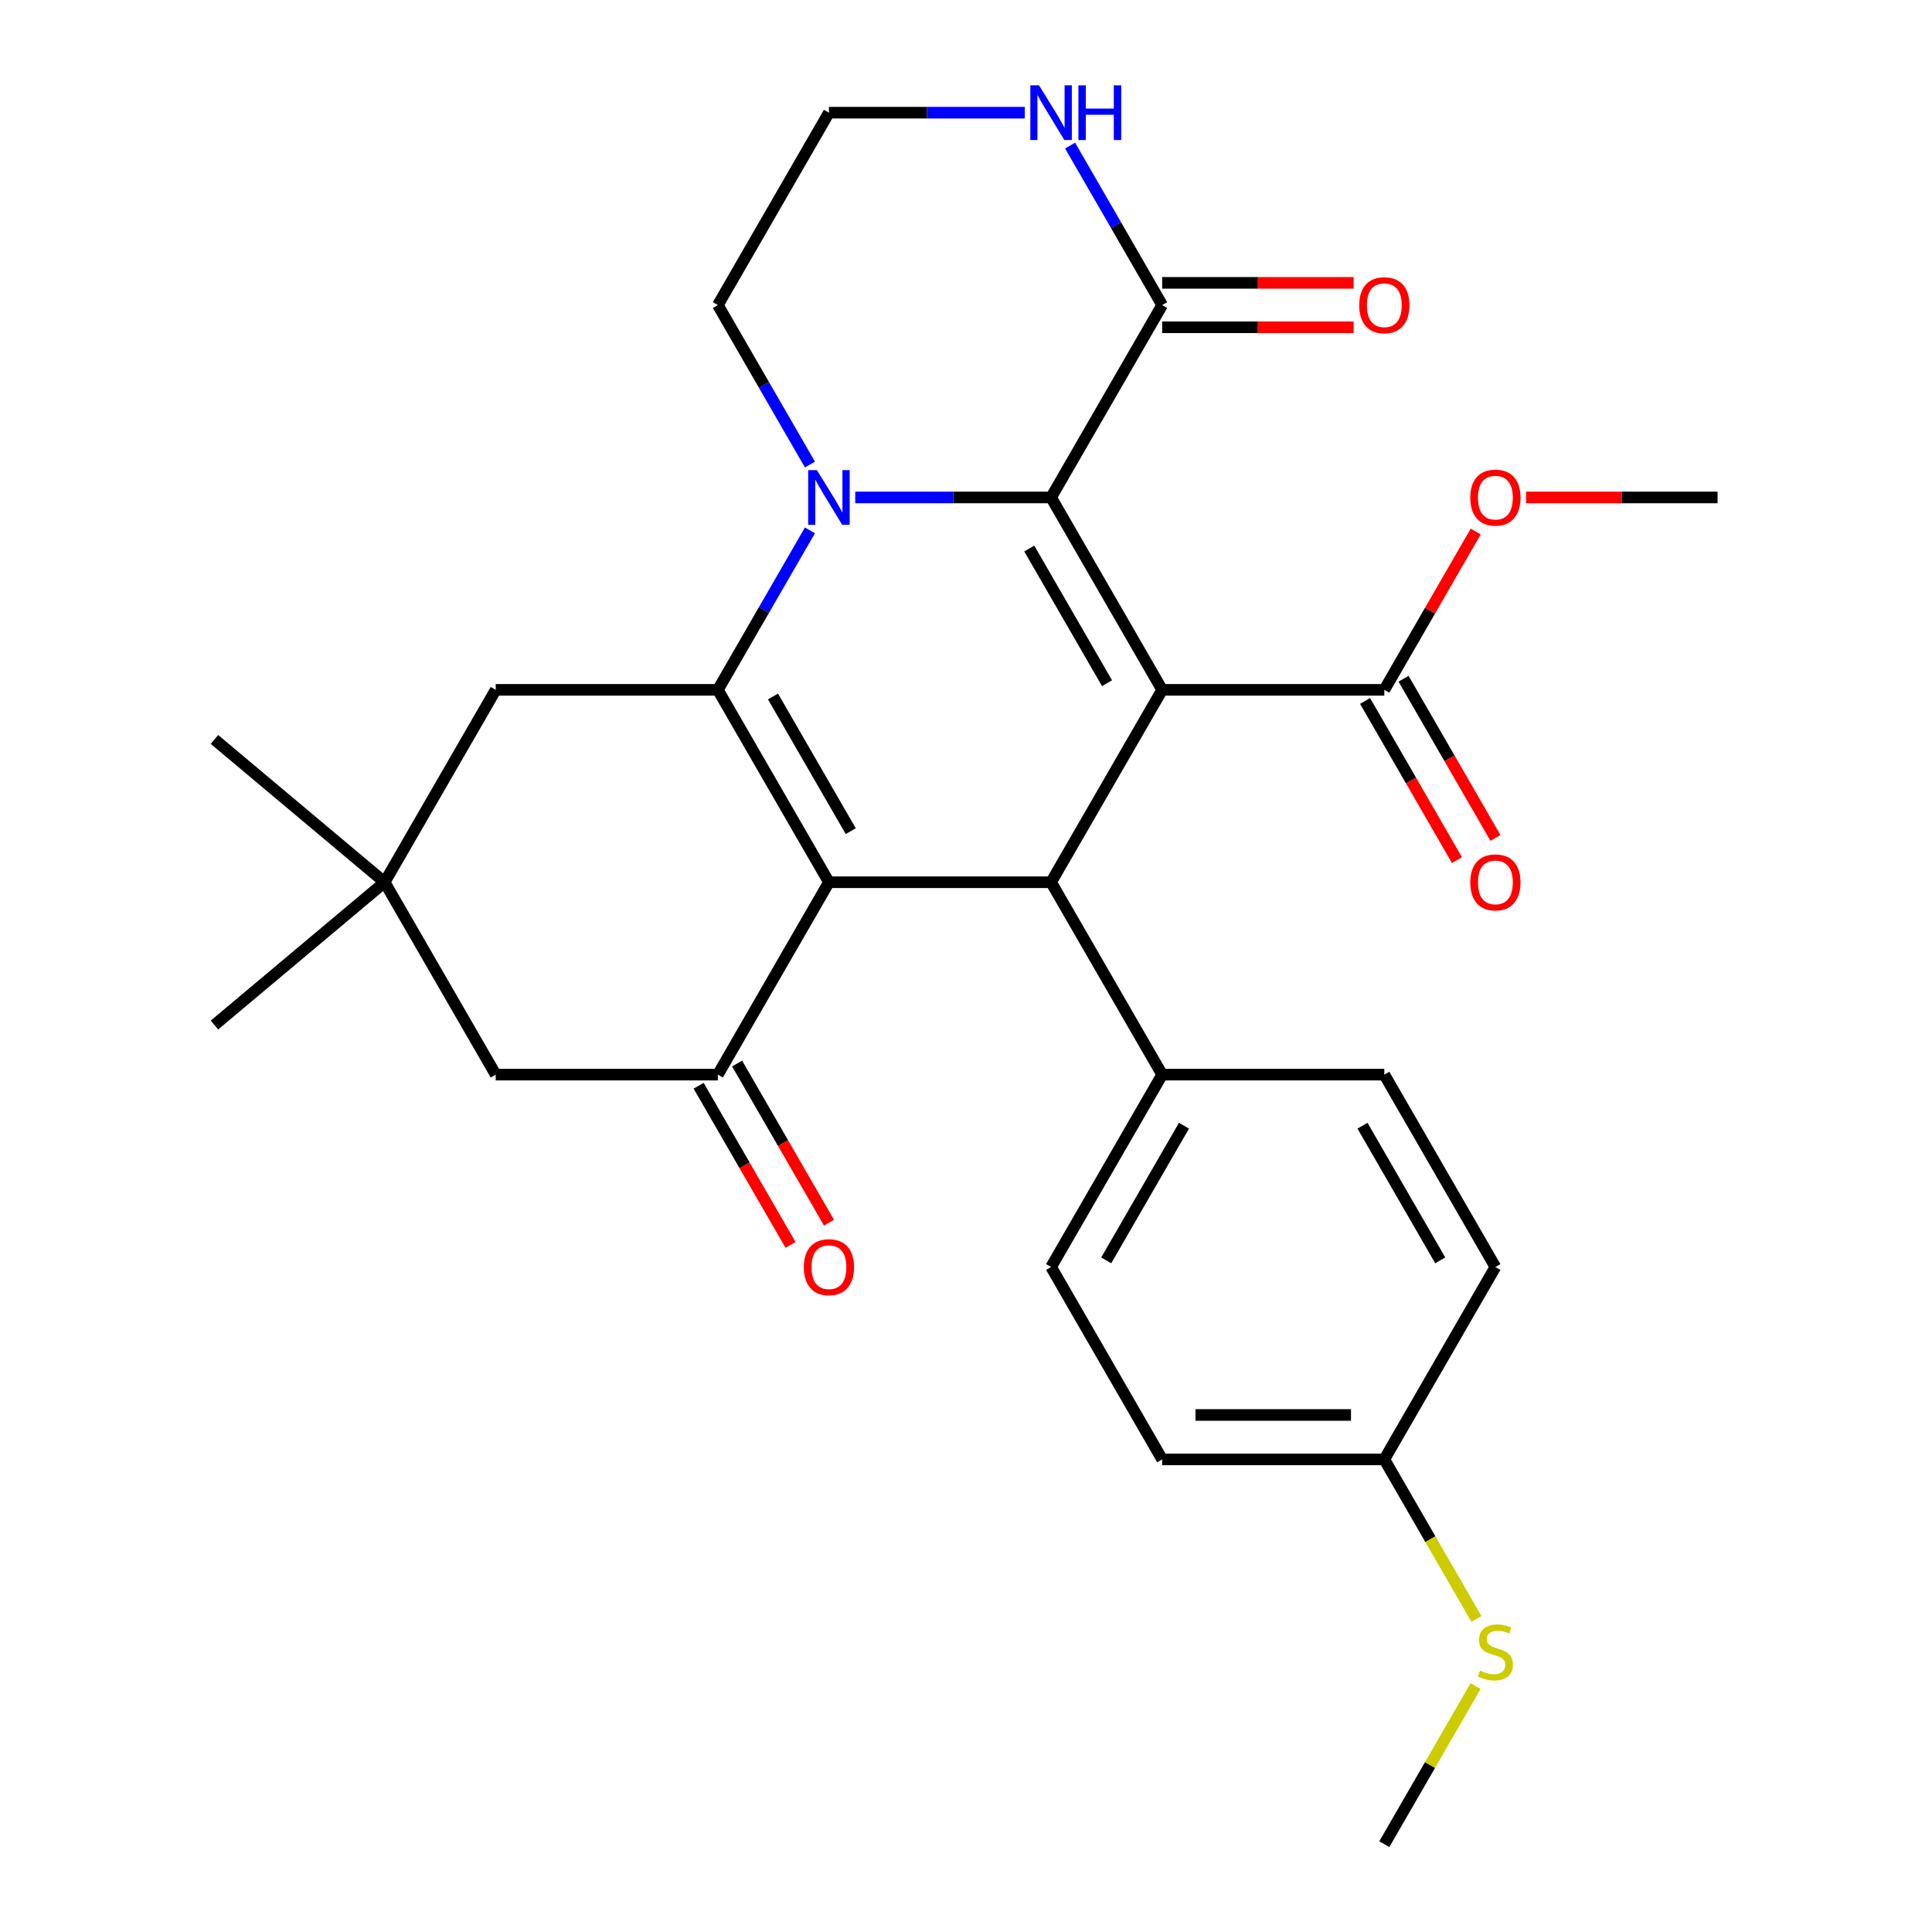 <?xml version='1.0' encoding='iso-8859-1'?>
<svg version='1.1' baseProfile='full'
              xmlns='http://www.w3.org/2000/svg'
                      xmlns:rdkit='http://www.rdkit.org/xml'
                      xmlns:xlink='http://www.w3.org/1999/xlink'
                  xml:space='preserve'
width='1000px' height='1000px' viewBox='0 0 1000 1000'>
<!-- END OF HEADER -->
<rect style='opacity:1.0;fill:#FFFFFF;stroke:none' width='1000' height='1000' x='0' y='0'> </rect>
<path class='bond-1' d='M 601.534,357.065 L 544.042,257.485' style='fill:none;fill-rule:evenodd;stroke:#000000;stroke-width:6px;stroke-linecap:butt;stroke-linejoin:miter;stroke-opacity:1' />
<path class='bond-1' d='M 572.995,353.626 L 532.75,283.92' style='fill:none;fill-rule:evenodd;stroke:#000000;stroke-width:6px;stroke-linecap:butt;stroke-linejoin:miter;stroke-opacity:1' />
<path class='bond-4' d='M 601.534,357.065 L 544.042,456.645' style='fill:none;fill-rule:evenodd;stroke:#000000;stroke-width:6px;stroke-linecap:butt;stroke-linejoin:miter;stroke-opacity:1' />
<path class='bond-7' d='M 601.534,357.065 L 716.52,357.065' style='fill:none;fill-rule:evenodd;stroke:#000000;stroke-width:6px;stroke-linecap:butt;stroke-linejoin:miter;stroke-opacity:1' />
<path class='bond-0' d='M 429.057,456.645 L 544.042,456.645' style='fill:none;fill-rule:evenodd;stroke:#000000;stroke-width:6px;stroke-linecap:butt;stroke-linejoin:miter;stroke-opacity:1' />
<path class='bond-3' d='M 429.057,456.645 L 371.564,357.065' style='fill:none;fill-rule:evenodd;stroke:#000000;stroke-width:6px;stroke-linecap:butt;stroke-linejoin:miter;stroke-opacity:1' />
<path class='bond-3' d='M 440.349,430.21 L 400.104,360.503' style='fill:none;fill-rule:evenodd;stroke:#000000;stroke-width:6px;stroke-linecap:butt;stroke-linejoin:miter;stroke-opacity:1' />
<path class='bond-5' d='M 429.057,456.645 L 371.564,556.225' style='fill:none;fill-rule:evenodd;stroke:#000000;stroke-width:6px;stroke-linecap:butt;stroke-linejoin:miter;stroke-opacity:1' />
<path class='bond-2' d='M 544.042,257.485 L 493.357,257.485' style='fill:none;fill-rule:evenodd;stroke:#000000;stroke-width:6px;stroke-linecap:butt;stroke-linejoin:miter;stroke-opacity:1' />
<path class='bond-2' d='M 493.357,257.485 L 442.671,257.485' style='fill:none;fill-rule:evenodd;stroke:#0000FF;stroke-width:6px;stroke-linecap:butt;stroke-linejoin:miter;stroke-opacity:1' />
<path class='bond-6' d='M 544.042,257.485 L 601.534,157.905' style='fill:none;fill-rule:evenodd;stroke:#000000;stroke-width:6px;stroke-linecap:butt;stroke-linejoin:miter;stroke-opacity:1' />
<path class='bond-16' d='M 419.222,240.45 L 395.393,199.178' style='fill:none;fill-rule:evenodd;stroke:#0000FF;stroke-width:6px;stroke-linecap:butt;stroke-linejoin:miter;stroke-opacity:1' />
<path class='bond-16' d='M 395.393,199.178 L 371.564,157.905' style='fill:none;fill-rule:evenodd;stroke:#000000;stroke-width:6px;stroke-linecap:butt;stroke-linejoin:miter;stroke-opacity:1' />
<path class='bond-29' d='M 419.222,274.52 L 395.393,315.792' style='fill:none;fill-rule:evenodd;stroke:#0000FF;stroke-width:6px;stroke-linecap:butt;stroke-linejoin:miter;stroke-opacity:1' />
<path class='bond-29' d='M 395.393,315.792 L 371.564,357.065' style='fill:none;fill-rule:evenodd;stroke:#000000;stroke-width:6px;stroke-linecap:butt;stroke-linejoin:miter;stroke-opacity:1' />
<path class='bond-8' d='M 371.564,357.065 L 256.579,357.065' style='fill:none;fill-rule:evenodd;stroke:#000000;stroke-width:6px;stroke-linecap:butt;stroke-linejoin:miter;stroke-opacity:1' />
<path class='bond-11' d='M 544.042,456.645 L 601.534,556.225' style='fill:none;fill-rule:evenodd;stroke:#000000;stroke-width:6px;stroke-linecap:butt;stroke-linejoin:miter;stroke-opacity:1' />
<path class='bond-12' d='M 371.564,556.225 L 256.579,556.225' style='fill:none;fill-rule:evenodd;stroke:#000000;stroke-width:6px;stroke-linecap:butt;stroke-linejoin:miter;stroke-opacity:1' />
<path class='bond-13' d='M 361.606,561.974 L 385.389,603.167' style='fill:none;fill-rule:evenodd;stroke:#000000;stroke-width:6px;stroke-linecap:butt;stroke-linejoin:miter;stroke-opacity:1' />
<path class='bond-13' d='M 385.389,603.167 L 409.171,644.36' style='fill:none;fill-rule:evenodd;stroke:#FF0000;stroke-width:6px;stroke-linecap:butt;stroke-linejoin:miter;stroke-opacity:1' />
<path class='bond-13' d='M 381.522,550.476 L 405.305,591.669' style='fill:none;fill-rule:evenodd;stroke:#000000;stroke-width:6px;stroke-linecap:butt;stroke-linejoin:miter;stroke-opacity:1' />
<path class='bond-13' d='M 405.305,591.669 L 429.087,632.861' style='fill:none;fill-rule:evenodd;stroke:#FF0000;stroke-width:6px;stroke-linecap:butt;stroke-linejoin:miter;stroke-opacity:1' />
<path class='bond-10' d='M 601.534,157.905 L 577.706,116.632' style='fill:none;fill-rule:evenodd;stroke:#000000;stroke-width:6px;stroke-linecap:butt;stroke-linejoin:miter;stroke-opacity:1' />
<path class='bond-10' d='M 577.706,116.632 L 553.877,75.359' style='fill:none;fill-rule:evenodd;stroke:#0000FF;stroke-width:6px;stroke-linecap:butt;stroke-linejoin:miter;stroke-opacity:1' />
<path class='bond-14' d='M 601.534,169.403 L 651.09,169.403' style='fill:none;fill-rule:evenodd;stroke:#000000;stroke-width:6px;stroke-linecap:butt;stroke-linejoin:miter;stroke-opacity:1' />
<path class='bond-14' d='M 651.09,169.403 L 700.645,169.403' style='fill:none;fill-rule:evenodd;stroke:#FF0000;stroke-width:6px;stroke-linecap:butt;stroke-linejoin:miter;stroke-opacity:1' />
<path class='bond-14' d='M 601.534,146.406 L 651.09,146.406' style='fill:none;fill-rule:evenodd;stroke:#000000;stroke-width:6px;stroke-linecap:butt;stroke-linejoin:miter;stroke-opacity:1' />
<path class='bond-14' d='M 651.09,146.406 L 700.645,146.406' style='fill:none;fill-rule:evenodd;stroke:#FF0000;stroke-width:6px;stroke-linecap:butt;stroke-linejoin:miter;stroke-opacity:1' />
<path class='bond-15' d='M 706.562,362.814 L 730.344,404.007' style='fill:none;fill-rule:evenodd;stroke:#000000;stroke-width:6px;stroke-linecap:butt;stroke-linejoin:miter;stroke-opacity:1' />
<path class='bond-15' d='M 730.344,404.007 L 754.127,445.2' style='fill:none;fill-rule:evenodd;stroke:#FF0000;stroke-width:6px;stroke-linecap:butt;stroke-linejoin:miter;stroke-opacity:1' />
<path class='bond-15' d='M 726.478,351.316 L 750.26,392.508' style='fill:none;fill-rule:evenodd;stroke:#000000;stroke-width:6px;stroke-linecap:butt;stroke-linejoin:miter;stroke-opacity:1' />
<path class='bond-15' d='M 750.26,392.508 L 774.043,433.701' style='fill:none;fill-rule:evenodd;stroke:#FF0000;stroke-width:6px;stroke-linecap:butt;stroke-linejoin:miter;stroke-opacity:1' />
<path class='bond-19' d='M 716.52,357.065 L 740.175,316.092' style='fill:none;fill-rule:evenodd;stroke:#000000;stroke-width:6px;stroke-linecap:butt;stroke-linejoin:miter;stroke-opacity:1' />
<path class='bond-19' d='M 740.175,316.092 L 763.831,275.12' style='fill:none;fill-rule:evenodd;stroke:#FF0000;stroke-width:6px;stroke-linecap:butt;stroke-linejoin:miter;stroke-opacity:1' />
<path class='bond-32' d='M 256.579,357.065 L 199.086,456.645' style='fill:none;fill-rule:evenodd;stroke:#000000;stroke-width:6px;stroke-linecap:butt;stroke-linejoin:miter;stroke-opacity:1' />
<path class='bond-9' d='M 199.086,456.645 L 256.579,556.225' style='fill:none;fill-rule:evenodd;stroke:#000000;stroke-width:6px;stroke-linecap:butt;stroke-linejoin:miter;stroke-opacity:1' />
<path class='bond-25' d='M 199.086,456.645 L 111.003,382.734' style='fill:none;fill-rule:evenodd;stroke:#000000;stroke-width:6px;stroke-linecap:butt;stroke-linejoin:miter;stroke-opacity:1' />
<path class='bond-26' d='M 199.086,456.645 L 111.003,530.556' style='fill:none;fill-rule:evenodd;stroke:#000000;stroke-width:6px;stroke-linecap:butt;stroke-linejoin:miter;stroke-opacity:1' />
<path class='bond-21' d='M 530.427,58.325 L 479.742,58.325' style='fill:none;fill-rule:evenodd;stroke:#0000FF;stroke-width:6px;stroke-linecap:butt;stroke-linejoin:miter;stroke-opacity:1' />
<path class='bond-21' d='M 479.742,58.325 L 429.057,58.325' style='fill:none;fill-rule:evenodd;stroke:#000000;stroke-width:6px;stroke-linecap:butt;stroke-linejoin:miter;stroke-opacity:1' />
<path class='bond-17' d='M 601.534,556.225 L 544.042,655.805' style='fill:none;fill-rule:evenodd;stroke:#000000;stroke-width:6px;stroke-linecap:butt;stroke-linejoin:miter;stroke-opacity:1' />
<path class='bond-17' d='M 612.827,582.661 L 572.582,652.367' style='fill:none;fill-rule:evenodd;stroke:#000000;stroke-width:6px;stroke-linecap:butt;stroke-linejoin:miter;stroke-opacity:1' />
<path class='bond-18' d='M 601.534,556.225 L 716.52,556.225' style='fill:none;fill-rule:evenodd;stroke:#000000;stroke-width:6px;stroke-linecap:butt;stroke-linejoin:miter;stroke-opacity:1' />
<path class='bond-31' d='M 371.564,157.905 L 429.057,58.325' style='fill:none;fill-rule:evenodd;stroke:#000000;stroke-width:6px;stroke-linecap:butt;stroke-linejoin:miter;stroke-opacity:1' />
<path class='bond-23' d='M 544.042,655.805 L 601.534,755.385' style='fill:none;fill-rule:evenodd;stroke:#000000;stroke-width:6px;stroke-linecap:butt;stroke-linejoin:miter;stroke-opacity:1' />
<path class='bond-24' d='M 716.52,556.225 L 774.012,655.805' style='fill:none;fill-rule:evenodd;stroke:#000000;stroke-width:6px;stroke-linecap:butt;stroke-linejoin:miter;stroke-opacity:1' />
<path class='bond-24' d='M 705.228,582.661 L 745.472,652.367' style='fill:none;fill-rule:evenodd;stroke:#000000;stroke-width:6px;stroke-linecap:butt;stroke-linejoin:miter;stroke-opacity:1' />
<path class='bond-28' d='M 789.887,257.485 L 839.442,257.485' style='fill:none;fill-rule:evenodd;stroke:#FF0000;stroke-width:6px;stroke-linecap:butt;stroke-linejoin:miter;stroke-opacity:1' />
<path class='bond-28' d='M 839.442,257.485 L 888.997,257.485' style='fill:none;fill-rule:evenodd;stroke:#000000;stroke-width:6px;stroke-linecap:butt;stroke-linejoin:miter;stroke-opacity:1' />
<path class='bond-20' d='M 716.52,755.385 L 774.012,655.805' style='fill:none;fill-rule:evenodd;stroke:#000000;stroke-width:6px;stroke-linecap:butt;stroke-linejoin:miter;stroke-opacity:1' />
<path class='bond-22' d='M 716.52,755.385 L 740.36,796.678' style='fill:none;fill-rule:evenodd;stroke:#000000;stroke-width:6px;stroke-linecap:butt;stroke-linejoin:miter;stroke-opacity:1' />
<path class='bond-22' d='M 740.36,796.678 L 764.2,837.971' style='fill:none;fill-rule:evenodd;stroke:#CCCC00;stroke-width:6px;stroke-linecap:butt;stroke-linejoin:miter;stroke-opacity:1' />
<path class='bond-30' d='M 716.52,755.385 L 601.534,755.385' style='fill:none;fill-rule:evenodd;stroke:#000000;stroke-width:6px;stroke-linecap:butt;stroke-linejoin:miter;stroke-opacity:1' />
<path class='bond-30' d='M 699.272,732.388 L 618.782,732.388' style='fill:none;fill-rule:evenodd;stroke:#000000;stroke-width:6px;stroke-linecap:butt;stroke-linejoin:miter;stroke-opacity:1' />
<path class='bond-27' d='M 763.762,872.72 L 740.141,913.633' style='fill:none;fill-rule:evenodd;stroke:#CCCC00;stroke-width:6px;stroke-linecap:butt;stroke-linejoin:miter;stroke-opacity:1' />
<path class='bond-27' d='M 740.141,913.633 L 716.52,954.545' style='fill:none;fill-rule:evenodd;stroke:#000000;stroke-width:6px;stroke-linecap:butt;stroke-linejoin:miter;stroke-opacity:1' />
<path  class='atom-3' d='M 422.797 243.325
L 432.077 258.325
Q 432.997 259.805, 434.477 262.485
Q 435.957 265.165, 436.037 265.325
L 436.037 243.325
L 439.797 243.325
L 439.797 271.645
L 435.917 271.645
L 425.957 255.245
Q 424.797 253.325, 423.557 251.125
Q 422.357 248.925, 421.997 248.245
L 421.997 271.645
L 418.317 271.645
L 418.317 243.325
L 422.797 243.325
' fill='#0000FF'/>
<path  class='atom-11' d='M 537.782 44.165
L 547.062 59.165
Q 547.982 60.645, 549.462 63.325
Q 550.942 66.005, 551.022 66.165
L 551.022 44.165
L 554.782 44.165
L 554.782 72.485
L 550.902 72.485
L 540.942 56.085
Q 539.782 54.165, 538.542 51.965
Q 537.342 49.765, 536.982 49.085
L 536.982 72.485
L 533.302 72.485
L 533.302 44.165
L 537.782 44.165
' fill='#0000FF'/>
<path  class='atom-11' d='M 558.182 44.165
L 562.022 44.165
L 562.022 56.205
L 576.502 56.205
L 576.502 44.165
L 580.342 44.165
L 580.342 72.485
L 576.502 72.485
L 576.502 59.405
L 562.022 59.405
L 562.022 72.485
L 558.182 72.485
L 558.182 44.165
' fill='#0000FF'/>
<path  class='atom-14' d='M 416.057 655.885
Q 416.057 649.085, 419.417 645.285
Q 422.777 641.485, 429.057 641.485
Q 435.337 641.485, 438.697 645.285
Q 442.057 649.085, 442.057 655.885
Q 442.057 662.765, 438.657 666.685
Q 435.257 670.565, 429.057 670.565
Q 422.817 670.565, 419.417 666.685
Q 416.057 662.805, 416.057 655.885
M 429.057 667.365
Q 433.377 667.365, 435.697 664.485
Q 438.057 661.565, 438.057 655.885
Q 438.057 650.325, 435.697 647.525
Q 433.377 644.685, 429.057 644.685
Q 424.737 644.685, 422.377 647.485
Q 420.057 650.285, 420.057 655.885
Q 420.057 661.605, 422.377 664.485
Q 424.737 667.365, 429.057 667.365
' fill='#FF0000'/>
<path  class='atom-15' d='M 703.52 157.985
Q 703.52 151.185, 706.88 147.385
Q 710.24 143.585, 716.52 143.585
Q 722.8 143.585, 726.16 147.385
Q 729.52 151.185, 729.52 157.985
Q 729.52 164.865, 726.12 168.785
Q 722.72 172.665, 716.52 172.665
Q 710.28 172.665, 706.88 168.785
Q 703.52 164.905, 703.52 157.985
M 716.52 169.465
Q 720.84 169.465, 723.16 166.585
Q 725.52 163.665, 725.52 157.985
Q 725.52 152.425, 723.16 149.625
Q 720.84 146.785, 716.52 146.785
Q 712.2 146.785, 709.84 149.585
Q 707.52 152.385, 707.52 157.985
Q 707.52 163.705, 709.84 166.585
Q 712.2 169.465, 716.52 169.465
' fill='#FF0000'/>
<path  class='atom-16' d='M 761.012 456.725
Q 761.012 449.925, 764.372 446.125
Q 767.732 442.325, 774.012 442.325
Q 780.292 442.325, 783.652 446.125
Q 787.012 449.925, 787.012 456.725
Q 787.012 463.605, 783.612 467.525
Q 780.212 471.405, 774.012 471.405
Q 767.772 471.405, 764.372 467.525
Q 761.012 463.645, 761.012 456.725
M 774.012 468.205
Q 778.332 468.205, 780.652 465.325
Q 783.012 462.405, 783.012 456.725
Q 783.012 451.165, 780.652 448.365
Q 778.332 445.525, 774.012 445.525
Q 769.692 445.525, 767.332 448.325
Q 765.012 451.125, 765.012 456.725
Q 765.012 462.445, 767.332 465.325
Q 769.692 468.205, 774.012 468.205
' fill='#FF0000'/>
<path  class='atom-20' d='M 761.012 257.565
Q 761.012 250.765, 764.372 246.965
Q 767.732 243.165, 774.012 243.165
Q 780.292 243.165, 783.652 246.965
Q 787.012 250.765, 787.012 257.565
Q 787.012 264.445, 783.612 268.365
Q 780.212 272.245, 774.012 272.245
Q 767.772 272.245, 764.372 268.365
Q 761.012 264.485, 761.012 257.565
M 774.012 269.045
Q 778.332 269.045, 780.652 266.165
Q 783.012 263.245, 783.012 257.565
Q 783.012 252.005, 780.652 249.205
Q 778.332 246.365, 774.012 246.365
Q 769.692 246.365, 767.332 249.165
Q 765.012 251.965, 765.012 257.565
Q 765.012 263.285, 767.332 266.165
Q 769.692 269.045, 774.012 269.045
' fill='#FF0000'/>
<path  class='atom-23' d='M 766.012 864.685
Q 766.332 864.805, 767.652 865.365
Q 768.972 865.925, 770.412 866.285
Q 771.892 866.605, 773.332 866.605
Q 776.012 866.605, 777.572 865.325
Q 779.132 864.005, 779.132 861.725
Q 779.132 860.165, 778.332 859.205
Q 777.572 858.245, 776.372 857.725
Q 775.172 857.205, 773.172 856.605
Q 770.652 855.845, 769.132 855.125
Q 767.652 854.405, 766.572 852.885
Q 765.532 851.365, 765.532 848.805
Q 765.532 845.245, 767.932 843.045
Q 770.372 840.845, 775.172 840.845
Q 778.452 840.845, 782.172 842.405
L 781.252 845.485
Q 777.852 844.085, 775.292 844.085
Q 772.532 844.085, 771.012 845.245
Q 769.492 846.365, 769.532 848.325
Q 769.532 849.845, 770.292 850.765
Q 771.092 851.685, 772.212 852.205
Q 773.372 852.725, 775.292 853.325
Q 777.852 854.125, 779.372 854.925
Q 780.892 855.725, 781.972 857.365
Q 783.092 858.965, 783.092 861.725
Q 783.092 865.645, 780.452 867.765
Q 777.852 869.845, 773.492 869.845
Q 770.972 869.845, 769.052 869.285
Q 767.172 868.765, 764.932 867.845
L 766.012 864.685
' fill='#CCCC00'/>
</svg>
